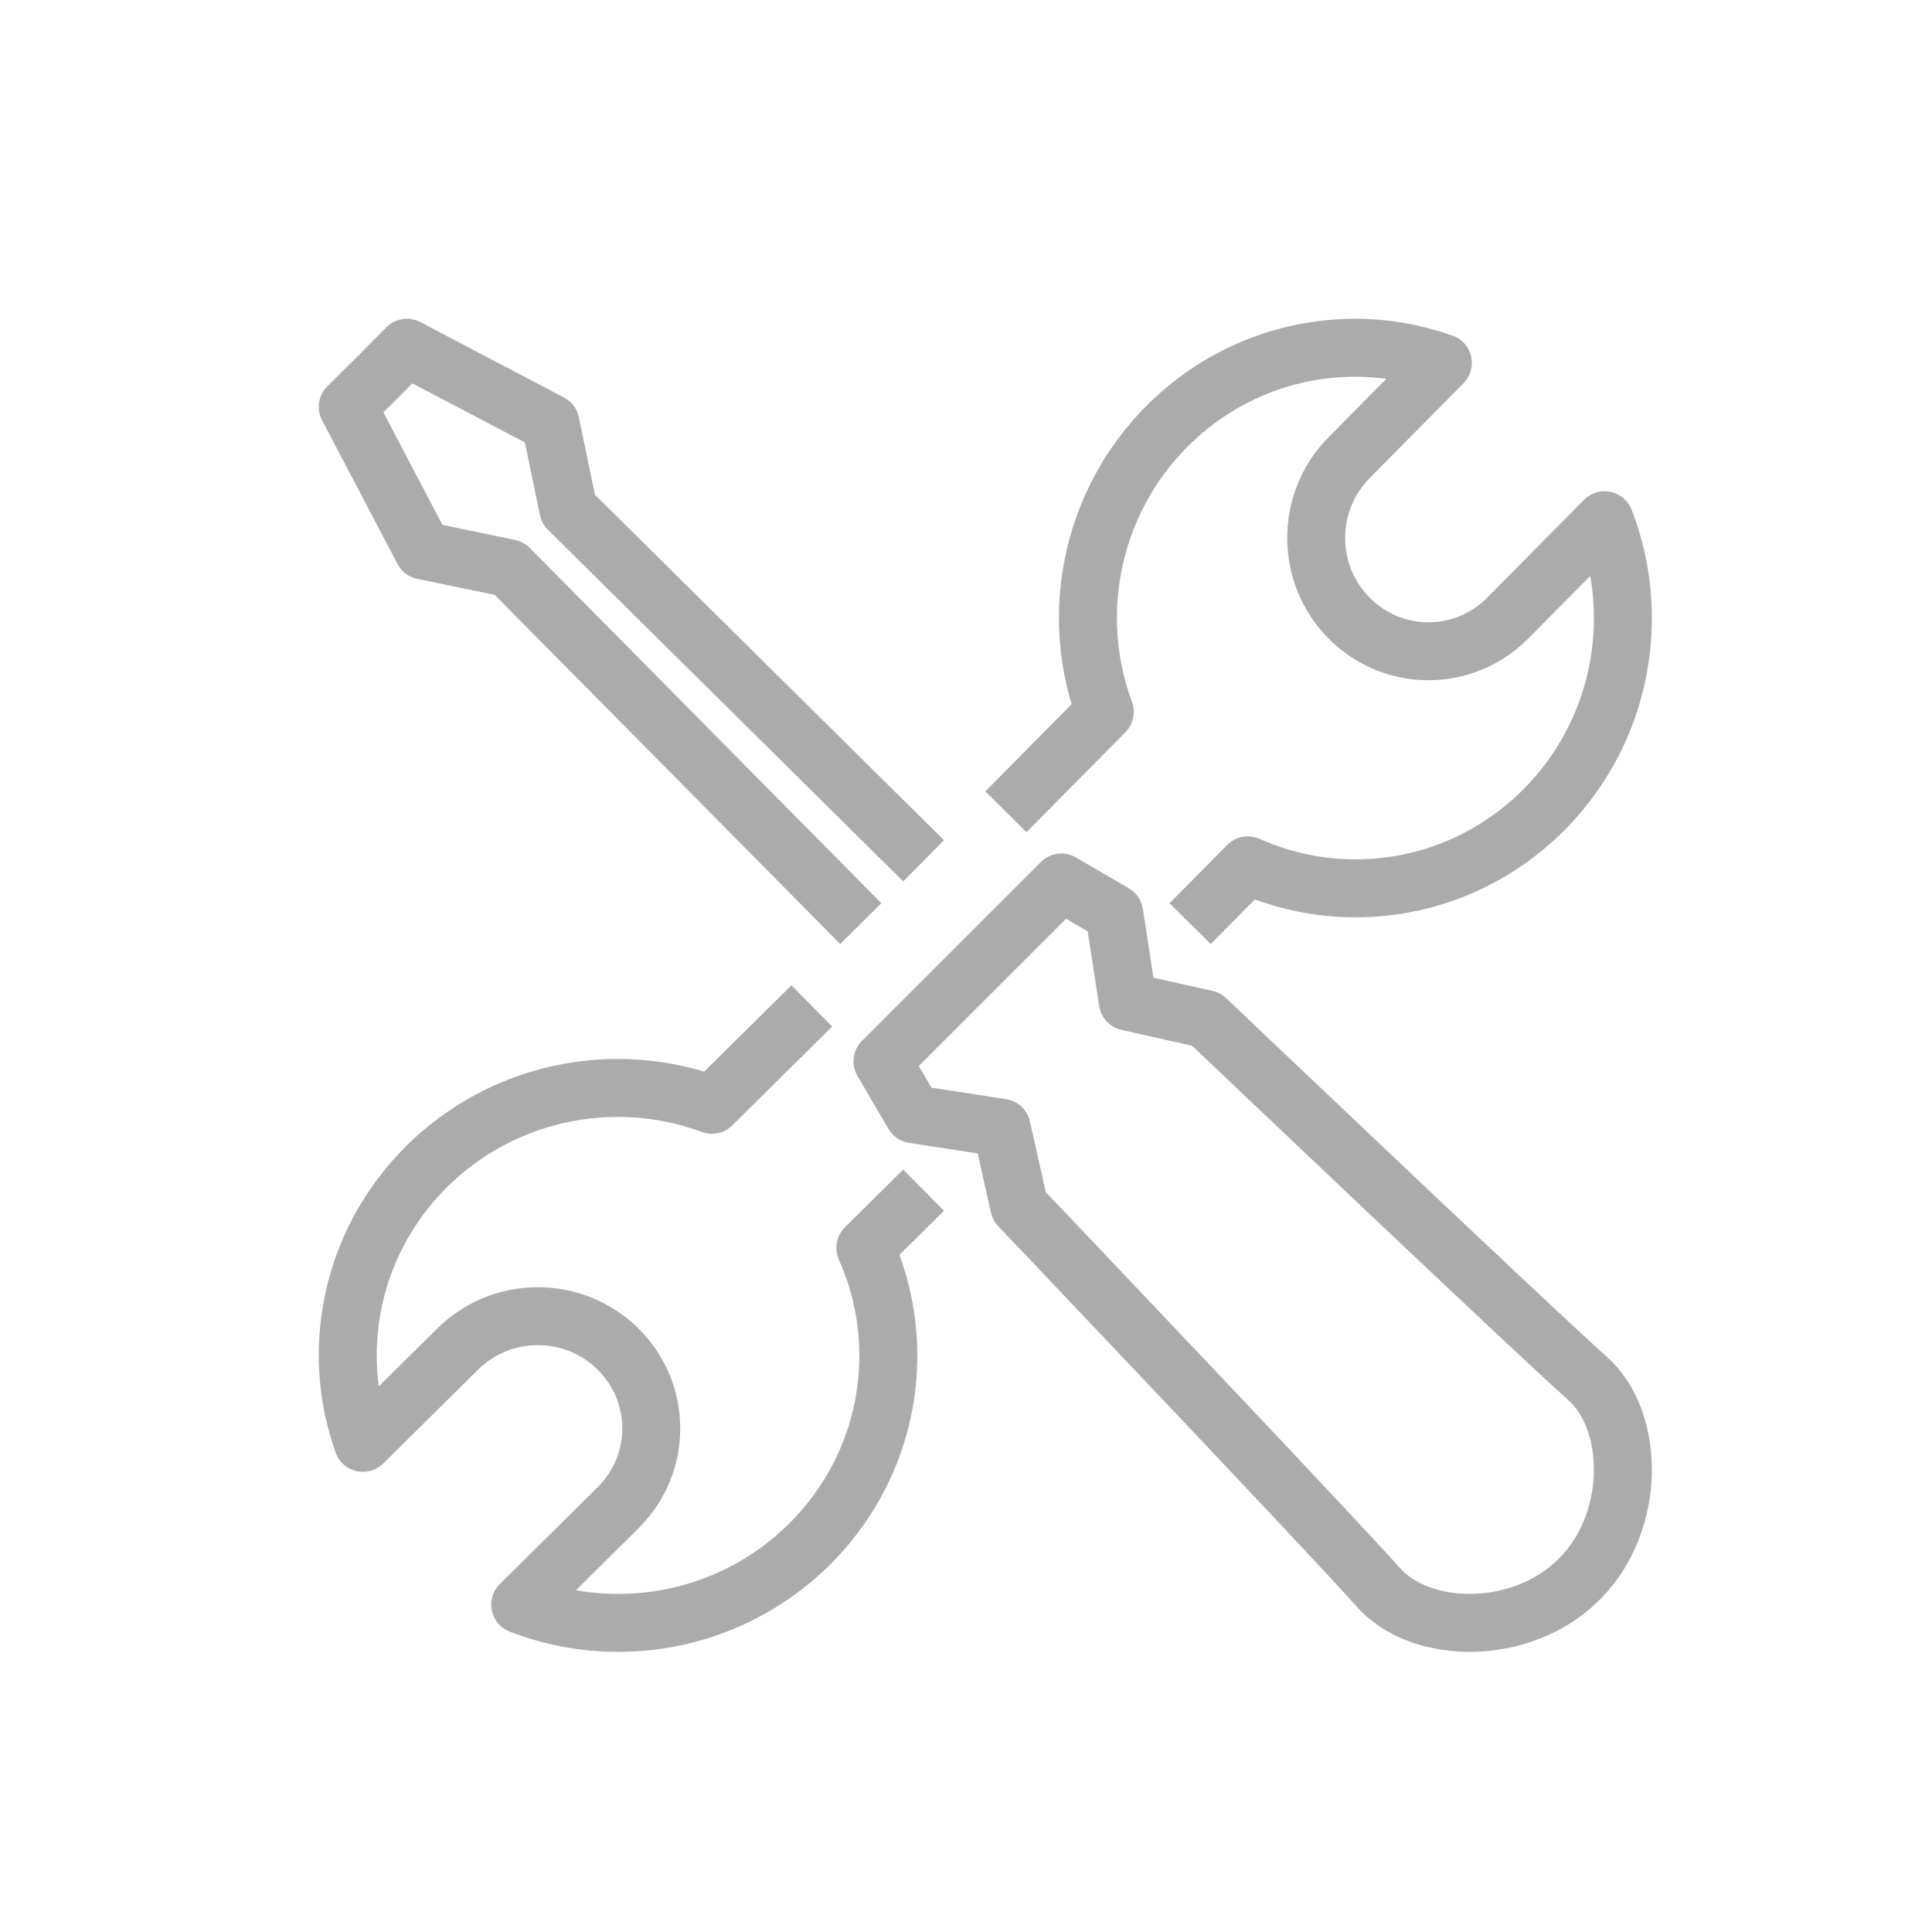 <svg width="50" height="50" viewBox="0 0 50 50" fill="none" xmlns="http://www.w3.org/2000/svg">
<path d="M23.903 22.277L14.708 13.178L14.246 10.951L10.53 9L9.768 9.768L9 10.53L10.951 14.246L13.178 14.708L22.277 23.903" stroke="#ABABAB" stroke-width="1.5" stroke-linejoin="round"/>
<path d="M40.875 40.867C42.347 39.395 42.335 36.772 41.069 35.657C39.803 34.542 31.218 26.377 31.218 26.377L29.188 25.922L28.837 23.638L27.468 22.839L25.153 25.153L22.839 27.467L23.639 28.836L25.923 29.187L26.377 31.217C26.377 31.217 34.544 39.801 35.659 41.067C36.773 42.333 39.391 42.351 40.869 40.873L40.875 40.867Z" stroke="#ABABAB" stroke-width="1.5" stroke-linejoin="round"/>
<path d="M21.01 26.032L18.423 28.592C17.669 28.313 16.853 28.156 15.995 28.156C12.133 28.156 9 31.256 9 35.078C9 35.873 9.141 36.631 9.392 37.341L11.845 34.914C12.991 33.779 14.848 33.779 15.995 34.914C17.141 36.048 17.141 37.887 15.995 39.021L13.463 41.527C14.248 41.83 15.1 42 15.995 42C19.857 42 22.99 38.9 22.99 35.078C22.99 34.089 22.775 33.148 22.395 32.293L23.903 30.801" stroke="#ABABAB" stroke-width="1.5" stroke-linejoin="round"/>
<path d="M26.032 21.01L28.592 18.423C28.313 17.669 28.156 16.853 28.156 15.995C28.156 12.133 31.256 9 35.078 9C35.873 9 36.631 9.141 37.341 9.392L34.914 11.845C33.779 12.991 33.779 14.848 34.914 15.995C36.048 17.141 37.887 17.141 39.021 15.995L41.527 13.463C41.83 14.248 42 15.1 42 15.995C42 19.857 38.9 22.99 35.078 22.99C34.089 22.99 33.149 22.775 32.293 22.395L30.801 23.903" stroke="#ABABAB" stroke-width="1.5" stroke-linejoin="round"/>
</svg>
